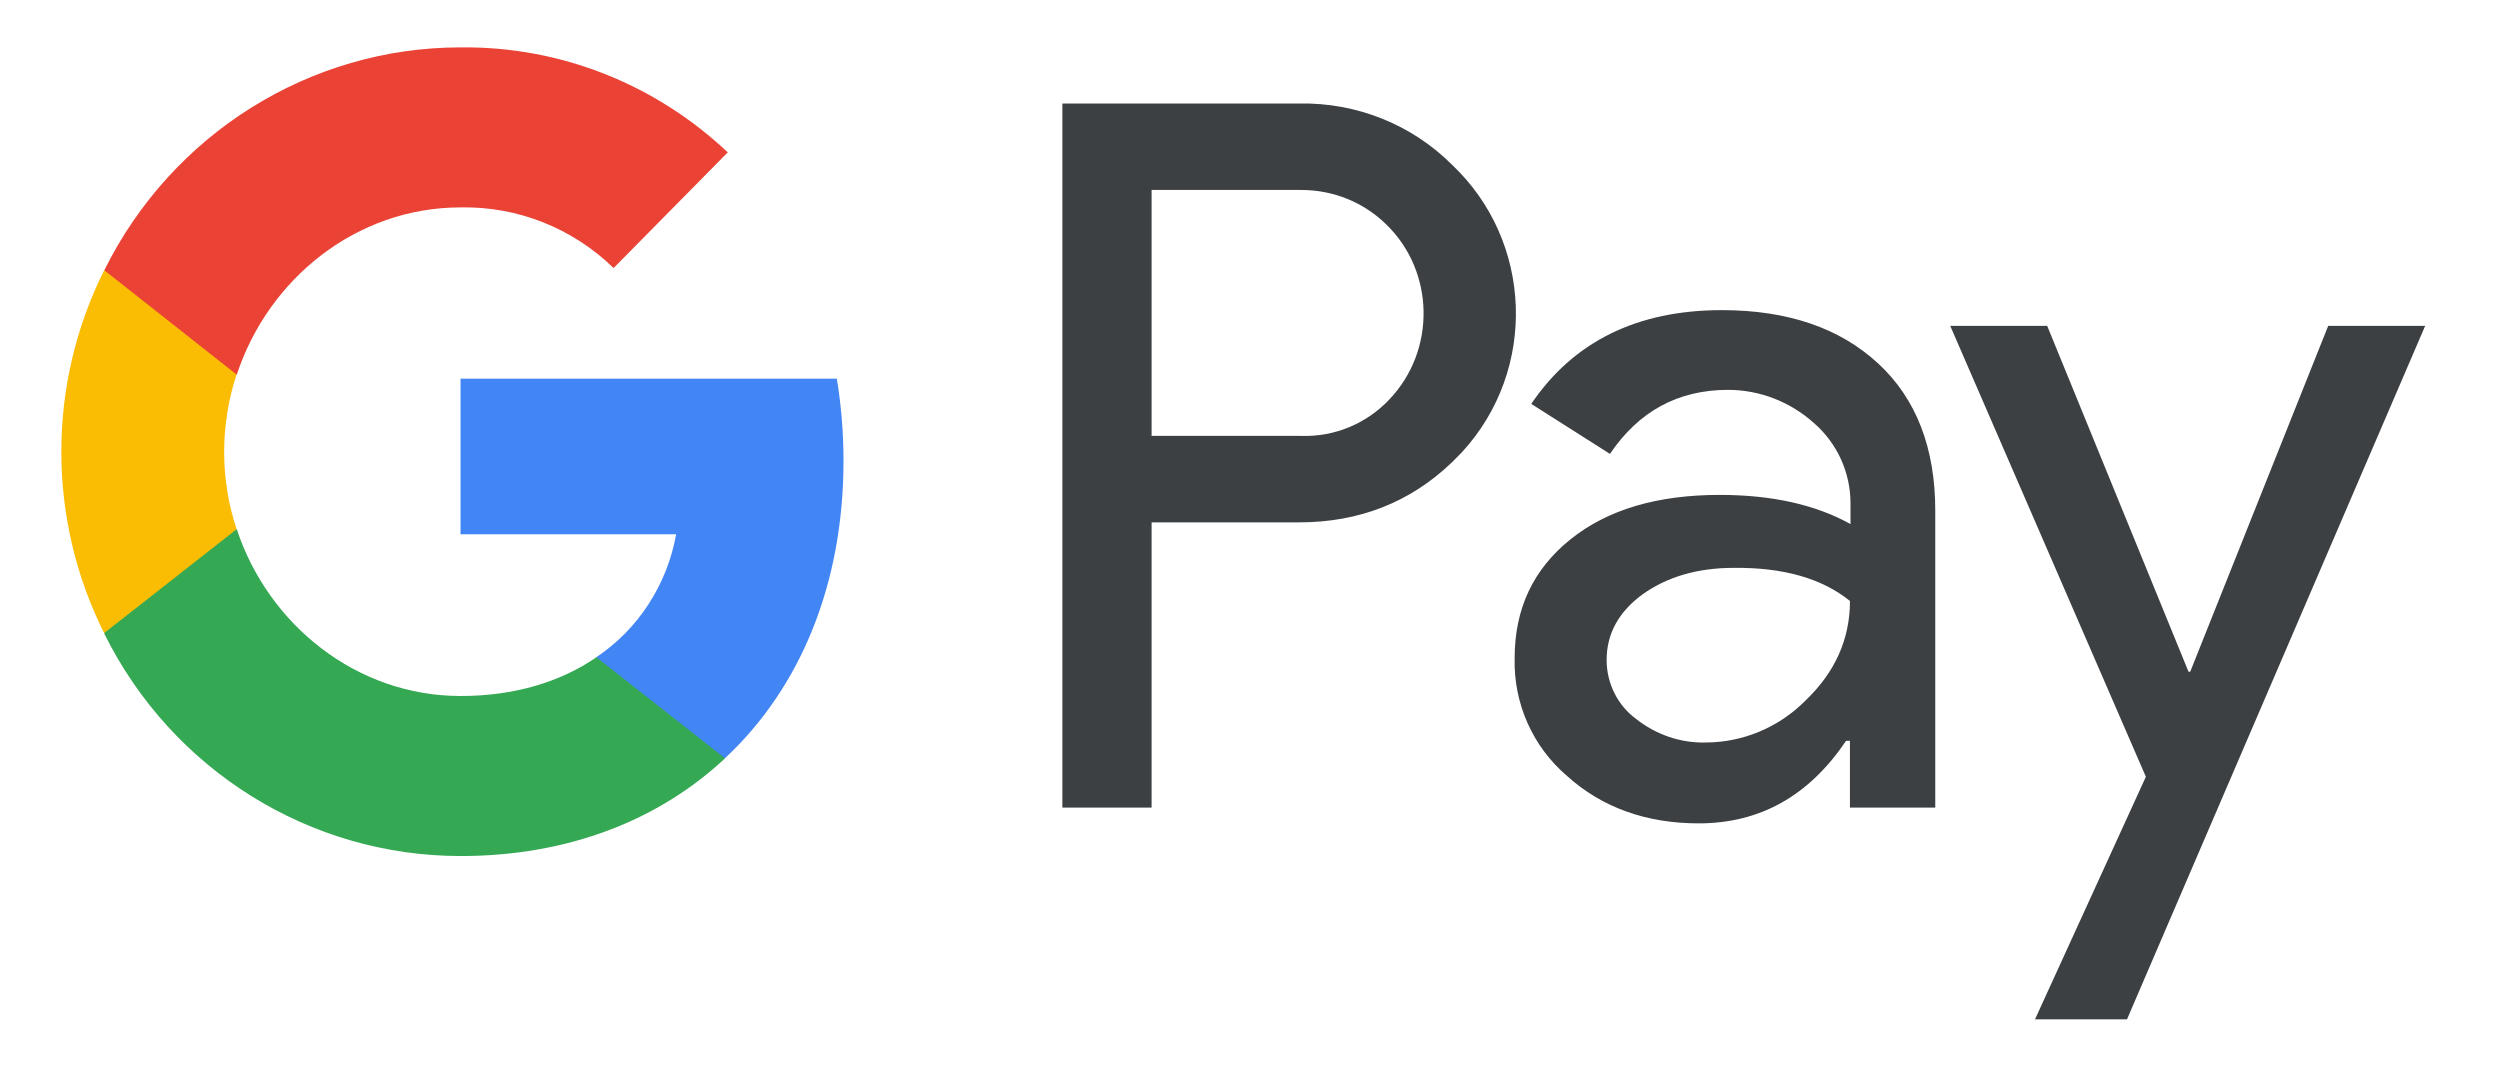 <svg width="75" height="32" viewBox="0 0 75 32" fill="none" xmlns="http://www.w3.org/2000/svg">
<g id="Button">
<path id="Vector" fill-rule="evenodd" clip-rule="evenodd" d="M34.548 24.228V15.671H38.971C40.783 15.671 42.312 15.065 43.559 13.869L43.859 13.566C46.136 11.089 45.987 7.232 43.559 4.941C42.346 3.728 40.683 3.071 38.971 3.105H31.871V24.228H34.548ZM34.548 13.077V5.699H39.038C40.003 5.699 40.917 6.07 41.599 6.744C43.046 8.159 43.079 10.517 41.682 11.982C41 12.707 40.036 13.111 39.038 13.077H34.548ZM56.346 10.905C55.199 9.843 53.636 9.304 51.657 9.304C49.114 9.304 47.202 10.248 45.938 12.117L48.299 13.617C49.163 12.336 50.344 11.696 51.84 11.696C52.788 11.696 53.702 12.05 54.417 12.69C55.116 13.297 55.515 14.173 55.515 15.099V15.722C54.484 15.15 53.187 14.847 51.591 14.847C49.729 14.847 48.232 15.284 47.118 16.177C46.004 17.07 45.439 18.249 45.439 19.748C45.406 21.113 45.988 22.41 47.019 23.286C48.066 24.229 49.396 24.701 50.959 24.701C52.804 24.701 54.268 23.875 55.382 22.225H55.498V24.229H58.058V15.318C58.058 13.448 57.493 11.966 56.346 10.905ZM49.081 21.567C48.532 21.163 48.199 20.506 48.199 19.799C48.199 19.007 48.565 18.35 49.28 17.828C50.012 17.306 50.926 17.036 52.007 17.036C53.504 17.019 54.668 17.356 55.499 18.03C55.499 19.175 55.05 20.169 54.169 21.012C53.371 21.82 52.29 22.275 51.159 22.275C50.411 22.292 49.679 22.039 49.081 21.567ZM63.81 30.58L72.755 9.776H69.846L65.706 20.153H65.656L61.416 9.776H58.507L64.376 23.303L61.05 30.58H63.81Z" fill="#3C4043"/>
<path id="Vector_2" d="M25.305 13.821C25.305 12.995 25.238 12.17 25.105 11.361H13.816V16.027H20.284C20.018 17.527 19.153 18.874 17.89 19.716V22.749H21.747C24.008 20.643 25.305 17.527 25.305 13.821Z" fill="#4285F4"/>
<path id="Vector_3" d="M13.819 25.681C17.045 25.681 19.772 24.603 21.75 22.75L17.893 19.718C16.812 20.459 15.432 20.88 13.819 20.88C10.694 20.88 8.05 18.741 7.103 15.877H3.129V19.01C5.157 23.104 9.297 25.681 13.819 25.681Z" fill="#34A853"/>
<path id="Vector_4" d="M7.099 15.877C6.6 14.378 6.6 12.744 7.099 11.228V8.111H3.124C1.412 11.531 1.412 15.574 3.124 18.993L7.099 15.877Z" fill="#FBBC04"/>
<path id="Vector_5" d="M13.819 6.222C15.532 6.188 17.178 6.845 18.408 8.041L21.833 4.571C19.655 2.516 16.796 1.387 13.819 1.421C9.297 1.421 5.157 4.015 3.129 8.108L7.103 11.241C8.05 8.361 10.694 6.222 13.819 6.222Z" fill="#EA4335"/>
</g>
</svg>
